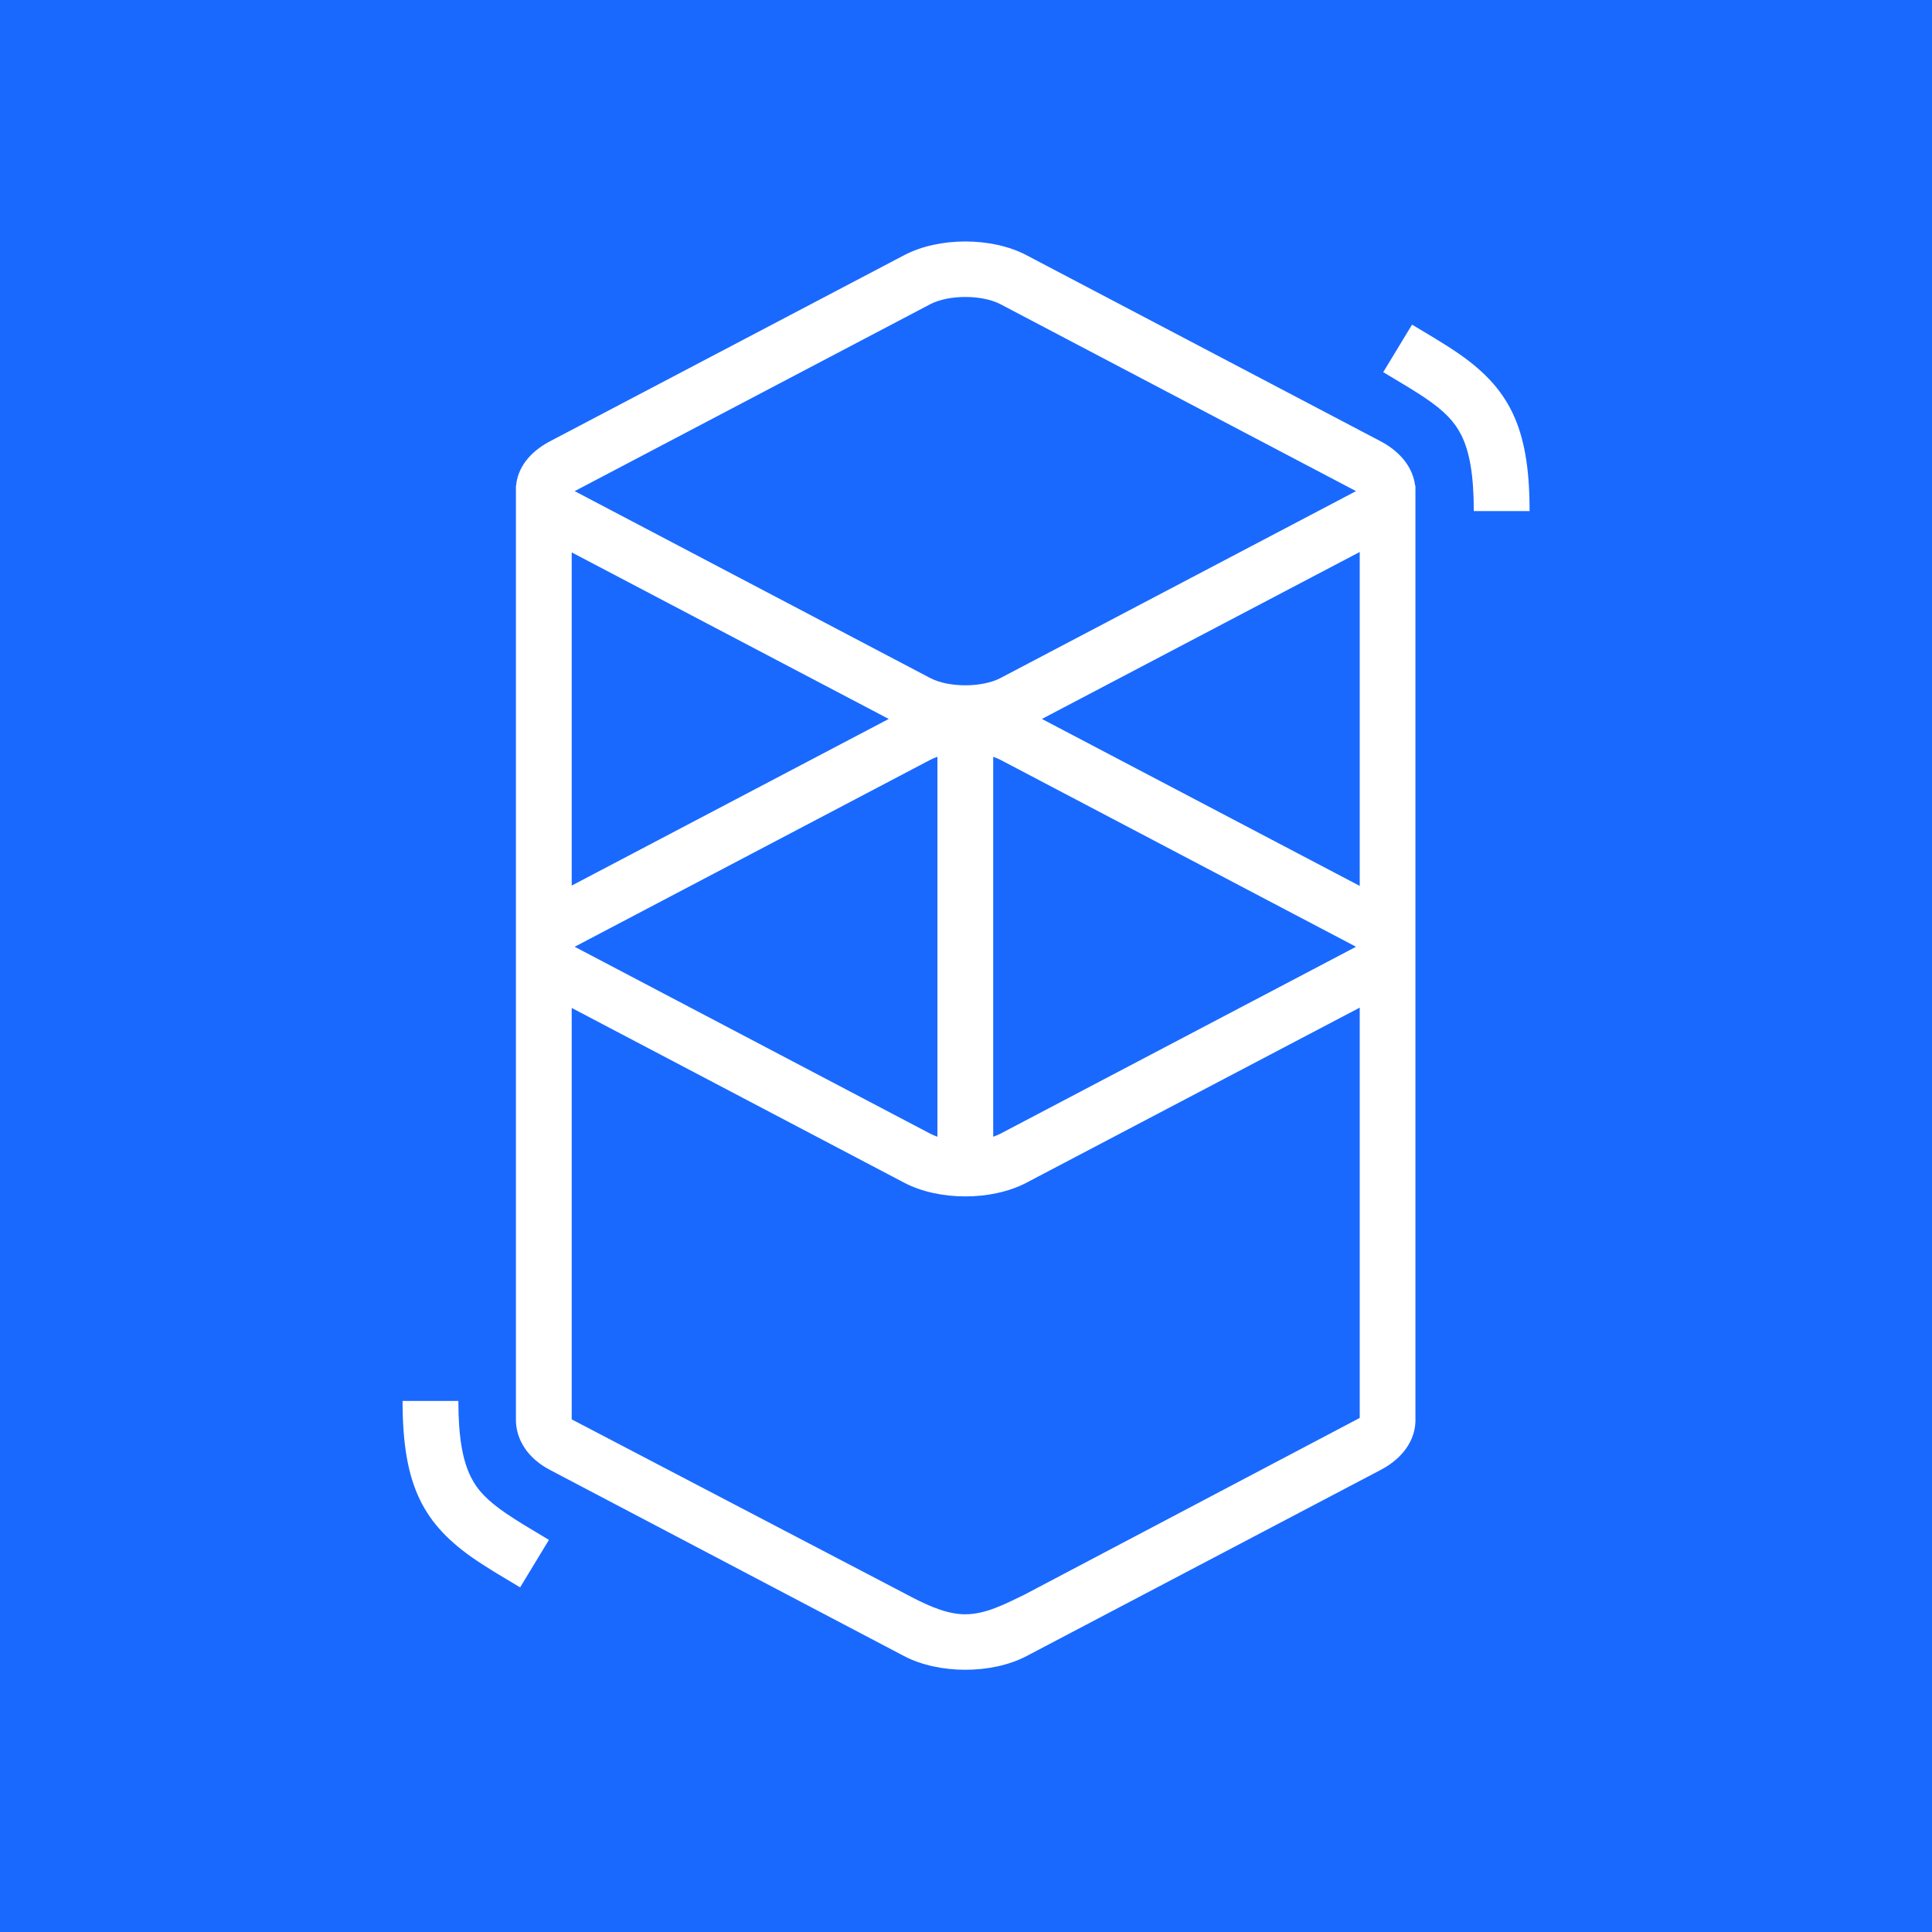 <svg xmlns="http://www.w3.org/2000/svg" viewBox="0 0 24 24">
  <rect width="24" height="24" fill="#1969FF" />
  <path
    d="M11.232 3.17C11.664 2.943 12.32 2.943 12.751 3.17L17.151 5.482C17.411 5.619 17.554 5.822 17.579 6.032H17.583V17.655C17.578 17.884 17.434 18.112 17.151 18.26L12.751 20.573C12.32 20.799 11.664 20.799 11.232 20.573L6.832 18.26C6.551 18.113 6.416 17.883 6.409 17.655C6.409 17.633 6.409 17.614 6.409 17.599L6.409 6.107C6.409 6.094 6.409 6.082 6.409 6.069L6.409 6.032L6.411 6.032C6.431 5.82 6.567 5.622 6.832 5.482L11.232 3.17ZM16.891 12.517L12.751 14.692C12.32 14.919 11.664 14.919 11.232 14.692L7.102 12.521V17.632L11.232 19.791C11.466 19.916 11.708 20.037 11.944 20.052L11.992 20.053C12.238 20.054 12.478 19.93 12.721 19.812L16.891 17.614V12.517ZM5.694 17.403C5.694 17.848 5.746 18.141 5.849 18.347C5.934 18.518 6.063 18.648 6.297 18.807L6.311 18.816C6.362 18.851 6.419 18.887 6.488 18.93L6.569 18.979L6.819 19.129L6.461 19.719L6.181 19.551L6.134 19.522C6.053 19.472 5.986 19.43 5.924 19.388C5.255 18.939 5.006 18.451 5.001 17.434L5.001 17.403H5.694ZM11.645 9.401C11.613 9.412 11.583 9.425 11.556 9.439L7.156 11.752C7.151 11.754 7.147 11.757 7.142 11.759L7.139 11.761L7.146 11.765L7.156 11.77L11.556 14.083C11.583 14.097 11.613 14.11 11.645 14.121V9.401ZM12.338 9.401V14.121C12.37 14.11 12.4 14.097 12.428 14.083L16.828 11.77C16.832 11.768 16.837 11.766 16.841 11.763L16.845 11.761L16.838 11.757L16.828 11.752L12.428 9.439C12.4 9.425 12.37 9.412 12.338 9.401ZM16.891 6.857L12.943 8.931L16.891 11.005V6.857ZM7.102 6.862V11.001L11.04 8.931L7.102 6.862ZM12.428 3.779C12.199 3.659 11.785 3.659 11.556 3.779L7.156 6.092C7.151 6.094 7.147 6.097 7.142 6.099L7.139 6.101L7.146 6.105L7.156 6.11L11.556 8.423C11.785 8.543 12.199 8.543 12.428 8.423L16.828 6.11C16.832 6.108 16.837 6.106 16.841 6.103L16.845 6.101L16.838 6.097L16.828 6.092L12.428 3.779ZM17.541 4.033L17.821 4.201L17.868 4.23C17.949 4.279 18.016 4.322 18.078 4.364C18.747 4.812 18.996 5.301 19.001 6.318L19.001 6.349H18.308C18.308 5.904 18.256 5.611 18.153 5.405C18.067 5.234 17.939 5.103 17.704 4.944L17.691 4.935C17.64 4.901 17.583 4.865 17.514 4.822L17.433 4.773L17.183 4.623L17.541 4.033Z"
    fill="white"
  />
</svg>